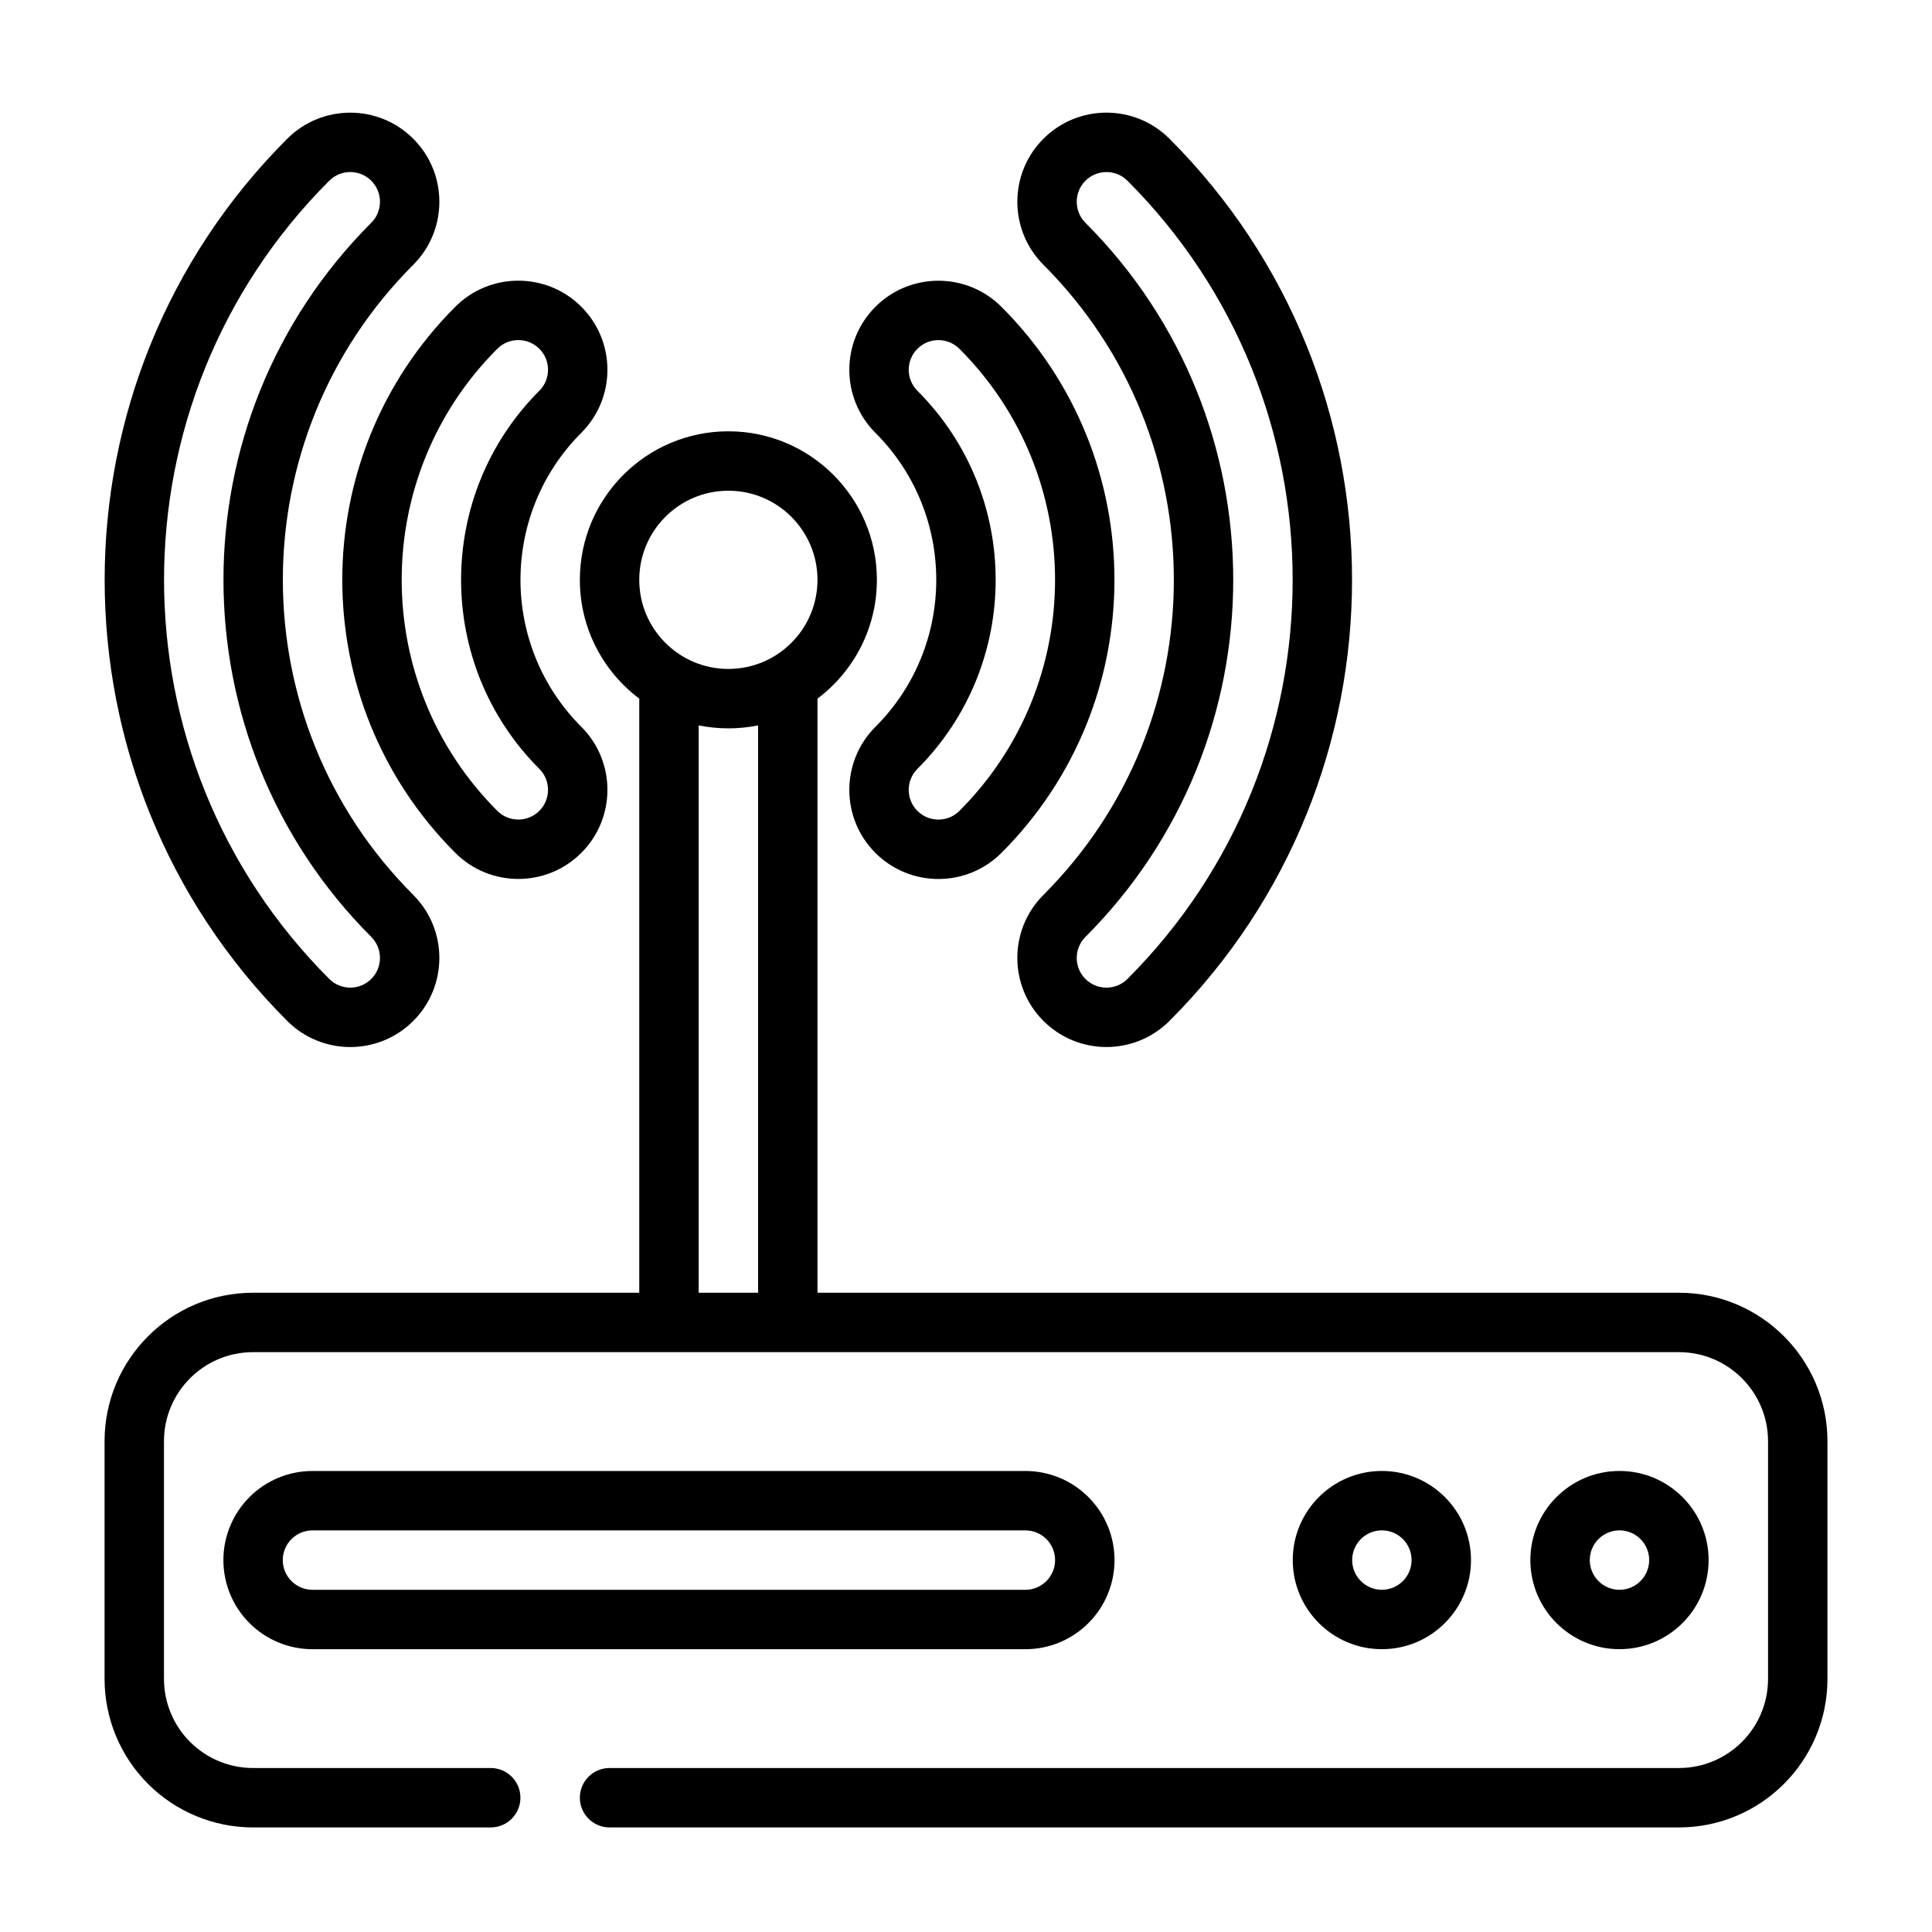 <?xml version="1.0" encoding="UTF-8"?>
<!-- Uploaded to: SVG Repo, www.svgrepo.com, Generator: SVG Repo Mixer Tools -->
<svg fill="#000000" width="800px" height="800px" version="1.1" viewBox="144 144 512 512" xmlns="http://www.w3.org/2000/svg">
 <g fill-rule="evenodd">
  <path d="m573.18 533.82c-13.035 0-23.617 10.578-23.617 23.613 0 13.039 10.582 23.617 23.617 23.617s23.617-10.578 23.617-23.617c0-13.035-10.582-23.613-23.617-23.613zm0 15.742c4.344 0 7.871 3.527 7.871 7.871 0 4.348-3.527 7.875-7.871 7.875-4.348 0-7.871-3.527-7.871-7.875 0-4.344 3.523-7.871 7.871-7.871z"/>
  <path d="m510.21 533.82c-13.035 0-23.617 10.578-23.617 23.613 0 13.039 10.582 23.617 23.617 23.617 13.035 0 23.617-10.578 23.617-23.617 0-13.035-10.582-23.613-23.617-23.613zm0 15.742c4.344 0 7.871 3.527 7.871 7.871 0 4.348-3.527 7.875-7.871 7.875s-7.871-3.527-7.871-7.875c0-4.344 3.527-7.871 7.871-7.871z"/>
  <path d="m375.99 258.7c21.504 21.508 21.504 56.426 0 77.93-9.215 9.219-9.215 24.184 0 33.398 9.219 9.219 24.184 9.219 33.398 0 39.938-39.938 39.938-104.79 0-144.72-9.215-9.219-24.18-9.219-33.398 0-9.215 9.215-9.215 24.18 0 33.395zm11.133-11.133c-3.07-3.07-3.07-8.059 0-11.133 3.07-3.07 8.062-3.07 11.133 0 33.793 33.793 33.793 88.668 0 122.46-3.07 3.07-8.062 3.07-11.133 0-3.07-3.07-3.07-8.062 0-11.133 27.652-27.648 27.652-72.543 0-100.2z"/>
  <path d="m298.06 336.62c-21.504-21.504-21.504-56.422 0-77.93 9.219-9.215 9.219-24.18 0-33.395-9.215-9.219-24.18-9.219-33.398 0-39.938 39.938-39.938 104.79 0 144.72 9.219 9.219 24.184 9.219 33.398 0 9.219-9.215 9.219-24.18 0-33.398zm-11.133 11.133c3.074 3.07 3.074 8.062 0 11.133-3.07 3.07-8.059 3.07-11.133 0-33.789-33.793-33.789-88.668 0-122.46 3.074-3.07 8.062-3.07 11.133 0 3.074 3.074 3.074 8.062 0 11.133-27.648 27.652-27.648 72.547 0 100.2z"/>
  <path d="m420.52 214.17c46.082 46.082 46.082 120.91 0 166.99-9.219 9.215-9.219 24.18 0 33.395 9.219 9.219 24.18 9.219 33.398 0 64.516-64.516 64.516-169.27 0-233.79-9.219-9.219-24.18-9.219-33.398 0s-9.219 24.18 0 33.398zm11.129-11.129c-3.07-3.074-3.07-8.066 0-11.141 3.074-3.07 8.066-3.07 11.141 0 58.371 58.371 58.371 153.16 0 211.53-3.074 3.074-8.066 3.074-11.141 0-3.07-3.07-3.07-8.066 0-11.137 52.227-52.227 52.227-137.02 0-189.25z"/>
  <path d="m253.52 381.16c-46.082-46.082-46.082-120.91 0-166.99 9.219-9.219 9.219-24.18 0-33.398s-24.18-9.219-33.398 0c-64.516 64.516-64.516 169.27 0 233.79 9.219 9.219 24.18 9.219 33.398 0 9.219-9.215 9.219-24.18 0-33.395zm-11.129 11.129c3.074 3.07 3.074 8.066 0 11.137-3.074 3.074-8.066 3.074-11.137 0-58.375-58.371-58.375-153.16 0-211.53 3.07-3.07 8.062-3.07 11.137 0 3.074 3.074 3.074 8.066 0 11.141-52.227 52.227-52.227 137.02 0 189.25z"/>
  <path d="m313.41 329.14v157.45h-102.34c-21.734 0-39.359 17.625-39.359 39.359v62.977c0 10.441 4.148 20.453 11.523 27.836 7.383 7.375 17.398 11.527 27.836 11.527h62.977c4.344 0 7.871-3.527 7.871-7.875 0-4.344-3.527-7.871-7.871-7.871h-62.977c-6.266 0-12.273-2.488-16.695-6.918-4.434-4.426-6.922-10.434-6.922-16.699v-62.977c0-13.043 10.574-23.613 23.617-23.613h377.86c13.047 0 23.617 10.57 23.617 23.613v62.977c0 13.047-10.57 23.617-23.617 23.617h-283.39c-4.348 0-7.871 3.527-7.871 7.871 0 4.348 3.523 7.875 7.871 7.875h283.39c21.734 0 39.363-17.629 39.363-39.363v-62.977c0-21.734-17.629-39.359-39.363-39.359h-228.29v-157.45c9.559-7.176 15.746-18.617 15.746-31.477 0-21.73-17.633-39.363-39.359-39.363-21.727 0-39.359 17.633-39.359 39.363 0 12.859 6.188 24.301 15.742 31.477zm15.742 7.094v150.36h15.746v-150.36c-2.543 0.512-5.18 0.789-7.871 0.789-2.691 0-5.332-0.277-7.875-0.789zm7.875-62.188c13.035 0 23.613 10.578 23.613 23.617 0 13.035-10.578 23.613-23.613 23.613-13.039 0-23.617-10.578-23.617-23.613 0-13.039 10.578-23.617 23.617-23.617z"/>
  <path d="m203.2 557.44c0 6.269 2.484 12.273 6.918 16.699 4.426 4.43 10.43 6.918 16.695 6.918h188.93c6.266 0 12.273-2.488 16.695-6.918 4.434-4.426 6.922-10.43 6.922-16.699 0-6.266-2.488-12.27-6.922-16.695-4.422-4.434-10.43-6.918-16.695-6.918h-188.93c-6.266 0-12.27 2.484-16.695 6.918-4.434 4.426-6.918 10.43-6.918 16.695zm220.41 0c0-2.086-0.824-4.094-2.305-5.562-1.473-1.48-3.481-2.309-5.566-2.309h-188.93c-2.086 0-4.094 0.828-5.562 2.309-1.48 1.469-2.309 3.477-2.309 5.562s0.828 4.094 2.309 5.566c1.469 1.48 3.477 2.309 5.562 2.309h188.93c2.086 0 4.094-0.828 5.566-2.309 1.48-1.473 2.305-3.481 2.305-5.566z"/>
 </g>
</svg>
